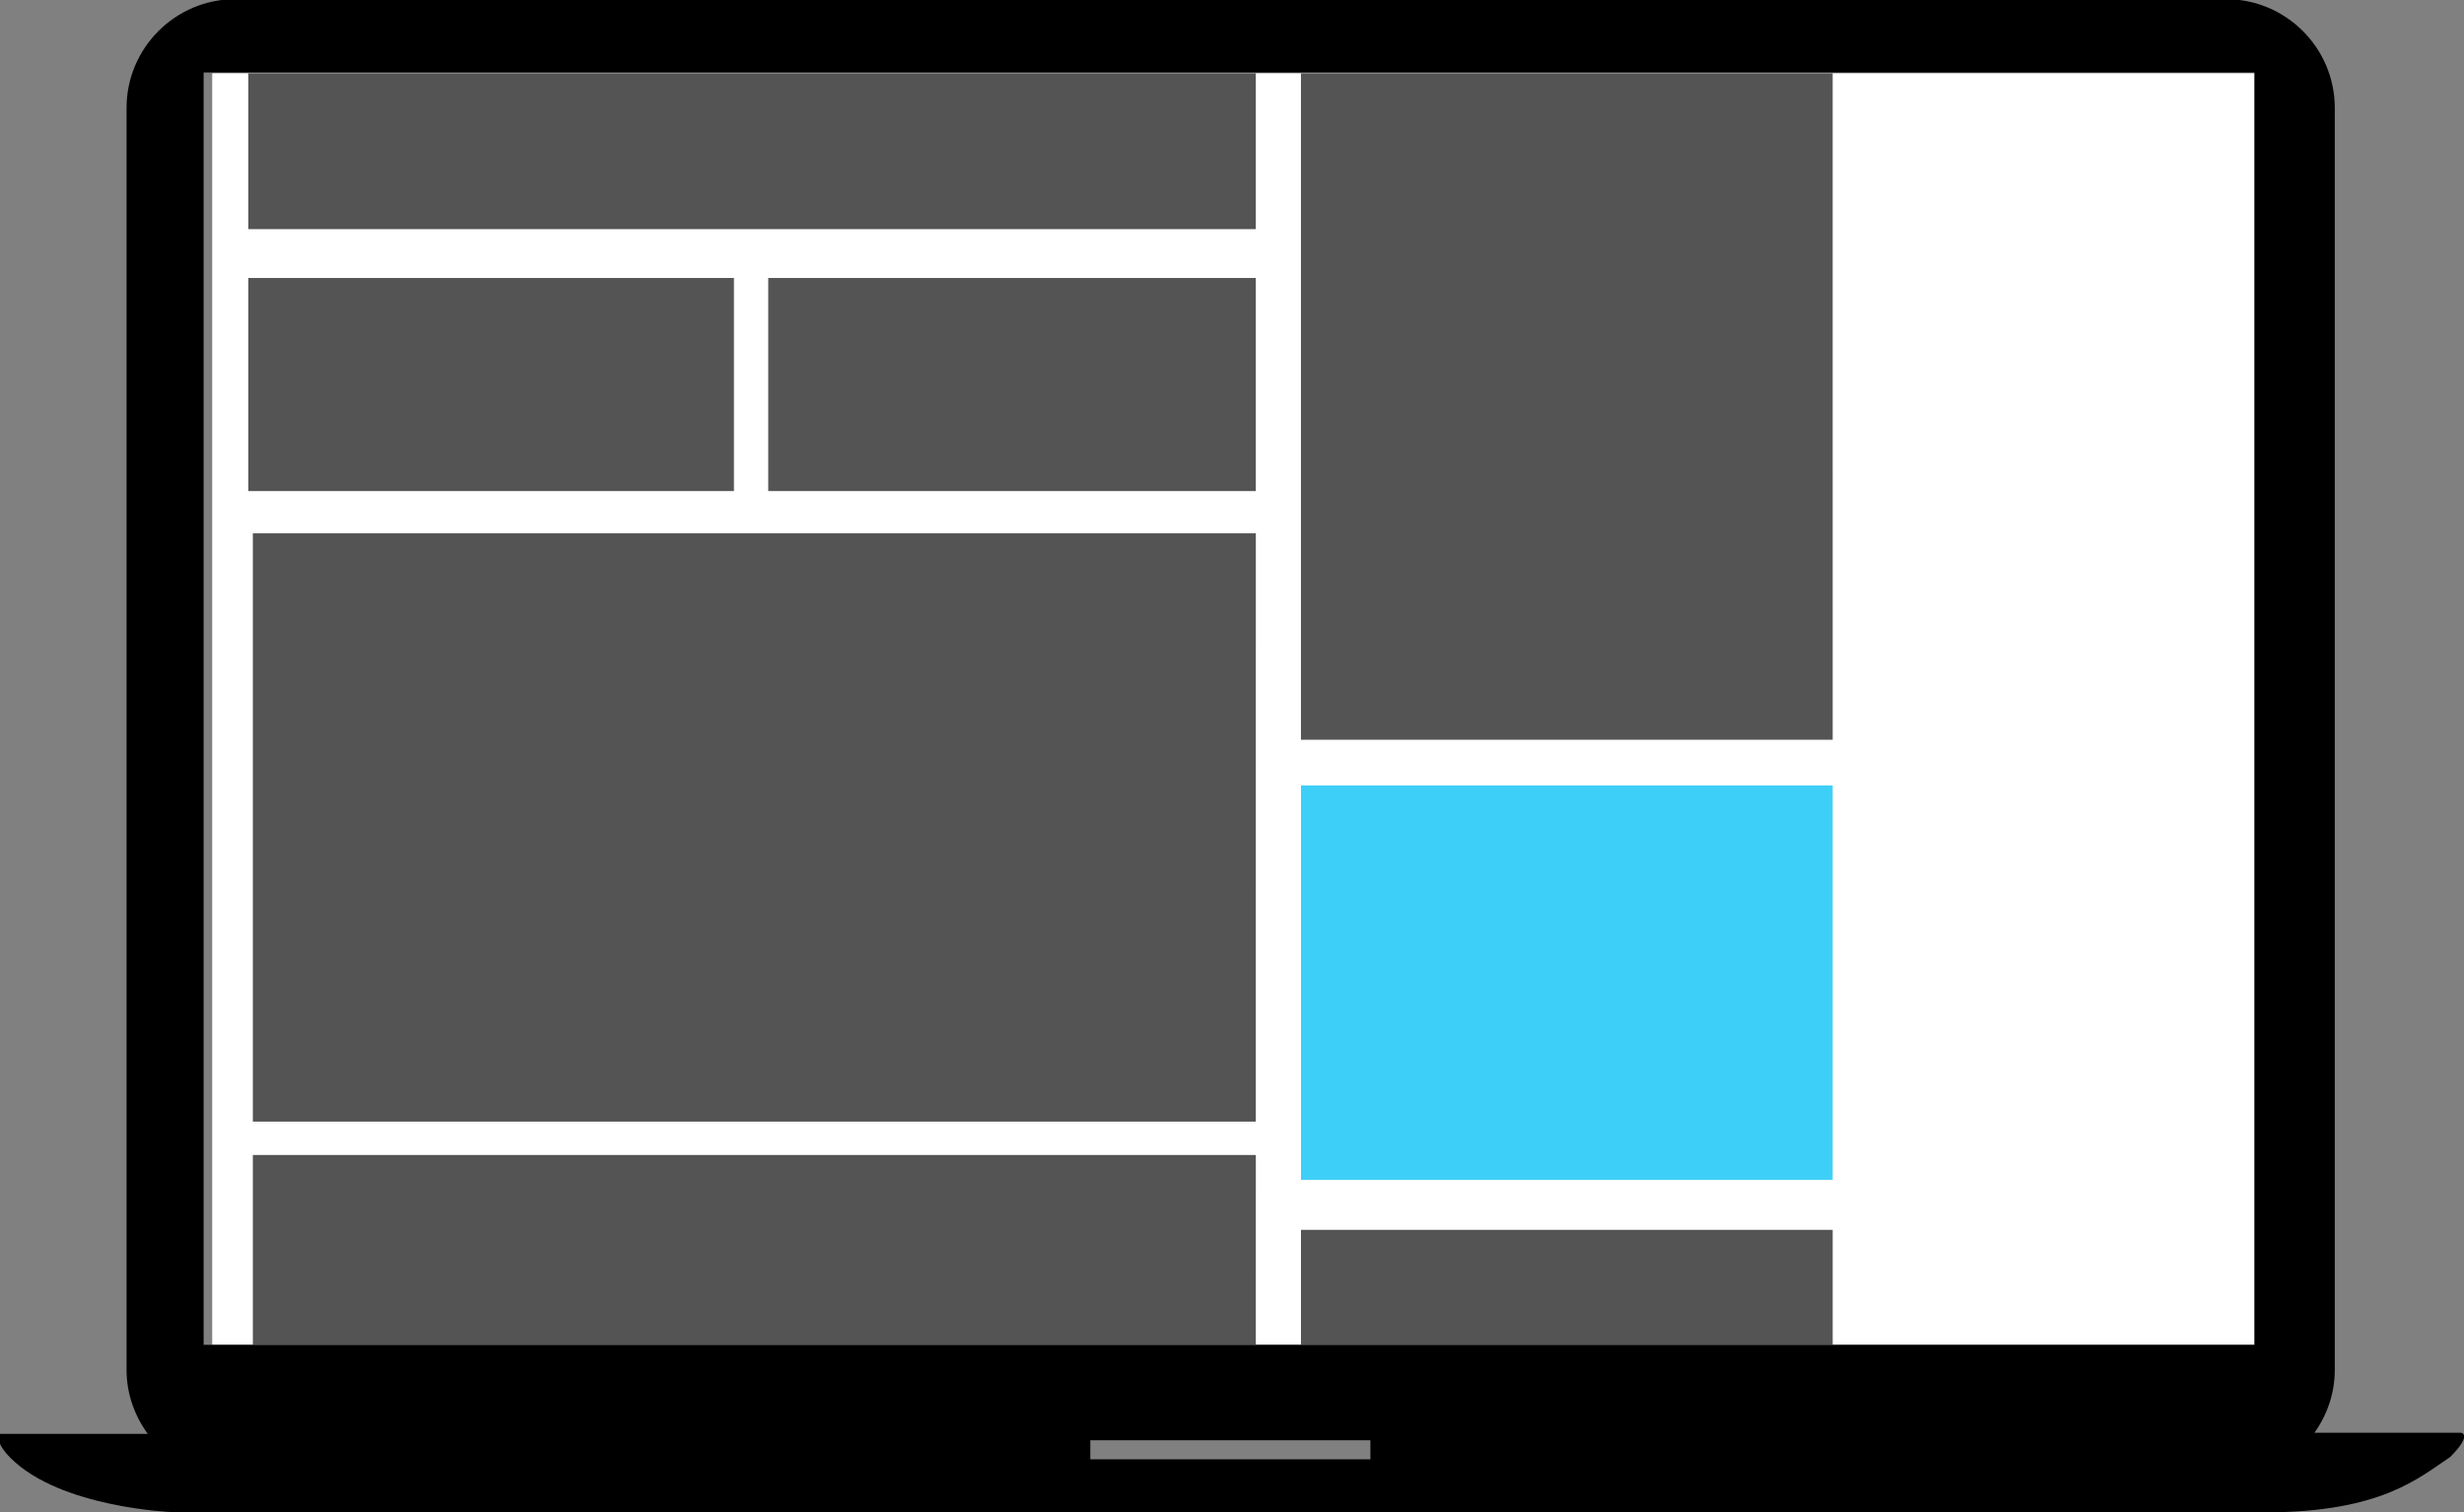 <svg xmlns:dc="http://purl.org/dc/elements/1.1/" xmlns:cc="http://creativecommons.org/ns#" xmlns:rdf="http://www.w3.org/1999/02/22-rdf-syntax-ns#" xmlns:svg="http://www.w3.org/2000/svg" xmlns="http://www.w3.org/2000/svg" xmlns:sodipodi="http://sodipodi.sourceforge.net/DTD/sodipodi-0.dtd" xmlns:inkscape="http://www.inkscape.org/namespaces/inkscape" width="125.581mm" height="77.07mm" viewBox="0 0 125.581 77.07" id="svg860" inkscape:version="0.92.3 (2405546, 2018-03-11)" sodipodi:docname="banner-insider-blue.svg"><rect x="0" y="0" width="125.581" height="77.07" fill="#808080" stroke="none"/><defs id="defs854"></defs><g inkscape:label="Layer 1" inkscape:groupmode="layer" id="layer1" transform="translate(-44.595,-35.251)"><path d="M 198.549,131.194 H 16.223 V 16.377 H 198.549 Z" style="fill:#ddf4f4;fill-opacity:0;fill-rule:nonzero;stroke:none;stroke-width:0.353" id="path724" inkscape:connector-curvature="0"></path><g id="g1057"><path inkscape:connector-curvature="0" id="path726" style="fill:#ffffff;fill-opacity:1;fill-rule:nonzero;stroke:none;stroke-width:0.353" d="M 159.498,103.789 H 55.411 V 38.986 H 159.498 Z"></path><path inkscape:connector-curvature="0" id="path728" style="fill:#545454;fill-opacity:1;fill-rule:nonzero;stroke:none;stroke-width:0.353" d="M 82.001,60.278 H 57.252 V 49.418 h 24.749 z"></path><path inkscape:connector-curvature="0" id="path730" style="fill:#545454;fill-opacity:1;fill-rule:nonzero;stroke:none;stroke-width:0.353" d="M 108.599,60.278 H 83.749 V 49.418 h 24.85 z"></path><path inkscape:connector-curvature="0" id="path732" style="fill:#545454;fill-opacity:1;fill-rule:nonzero;stroke:none;stroke-width:0.353" d="M 108.599,92.411 H 57.482 V 62.431 h 51.118 z"></path><path inkscape:connector-curvature="0" id="path734" style="fill:#545454;fill-opacity:1;fill-rule:nonzero;stroke:none;stroke-width:0.353" d="M 108.599,103.789 H 57.482 v -9.677 h 51.118 z"></path><path inkscape:connector-curvature="0" id="path736" style="fill:#545454;fill-opacity:1;fill-rule:nonzero;stroke:none;stroke-width:0.353" d="M 108.599,46.929 H 57.251 v -7.942 h 51.348 z"></path><path inkscape:connector-curvature="0" id="path738" style="fill:#545454;fill-opacity:1;fill-rule:nonzero;stroke:none;stroke-width:0.353" d="m 138,103.789 h -27.099 v -5.861 h 27.099 z"></path><path inkscape:connector-curvature="0" id="path740" style="fill:#3ecff8;fill-opacity:1;fill-rule:nonzero;stroke:none;stroke-width:0.353" d="m 138,95.378 h -27.099 v -20.099 h 27.099 z"></path><path inkscape:connector-curvature="0" id="path742" style="fill:#545454;fill-opacity:1;fill-rule:nonzero;stroke:none;stroke-width:0.353" d="M 138,72.952 H 110.9 V 38.987 h 27.099 z"></path><g transform="matrix(0.353,0,0,-0.353,159.497,103.789)" id="g744"><path inkscape:connector-curvature="0" id="path746" style="fill:#000000;fill-opacity:1;fill-rule:nonzero;stroke:none" d="M 0,0 H -296.102 V 183.692 H 0.003 V 0 Z m -127.638,-16.522 h -40.444 v 2.747 h 40.437 z m 157.457,3.831 H 8.658 c 1.832,2.564 2.938,5.69 2.938,9.081 v 182.186 c 0,8.661 -7.051,15.706 -15.713,15.706 h -287.405 c -8.659,0 -15.707,-7.048 -15.707,-15.706 V -3.61 c 0,-3.459 1.162,-6.638 3.065,-9.24 h -21.363 c 0,0 -0.959,-0.972 1.571,-3.499 7.175,-7.178 23.291,-7.798 23.291,-7.798 v 0.018 c 0,0 301.876,-0.072 302.211,-0.053 16.827,0 22.26,5.045 26.709,7.988 3.294,3.31 1.564,3.503 1.564,3.503"></path></g></g></g></svg>